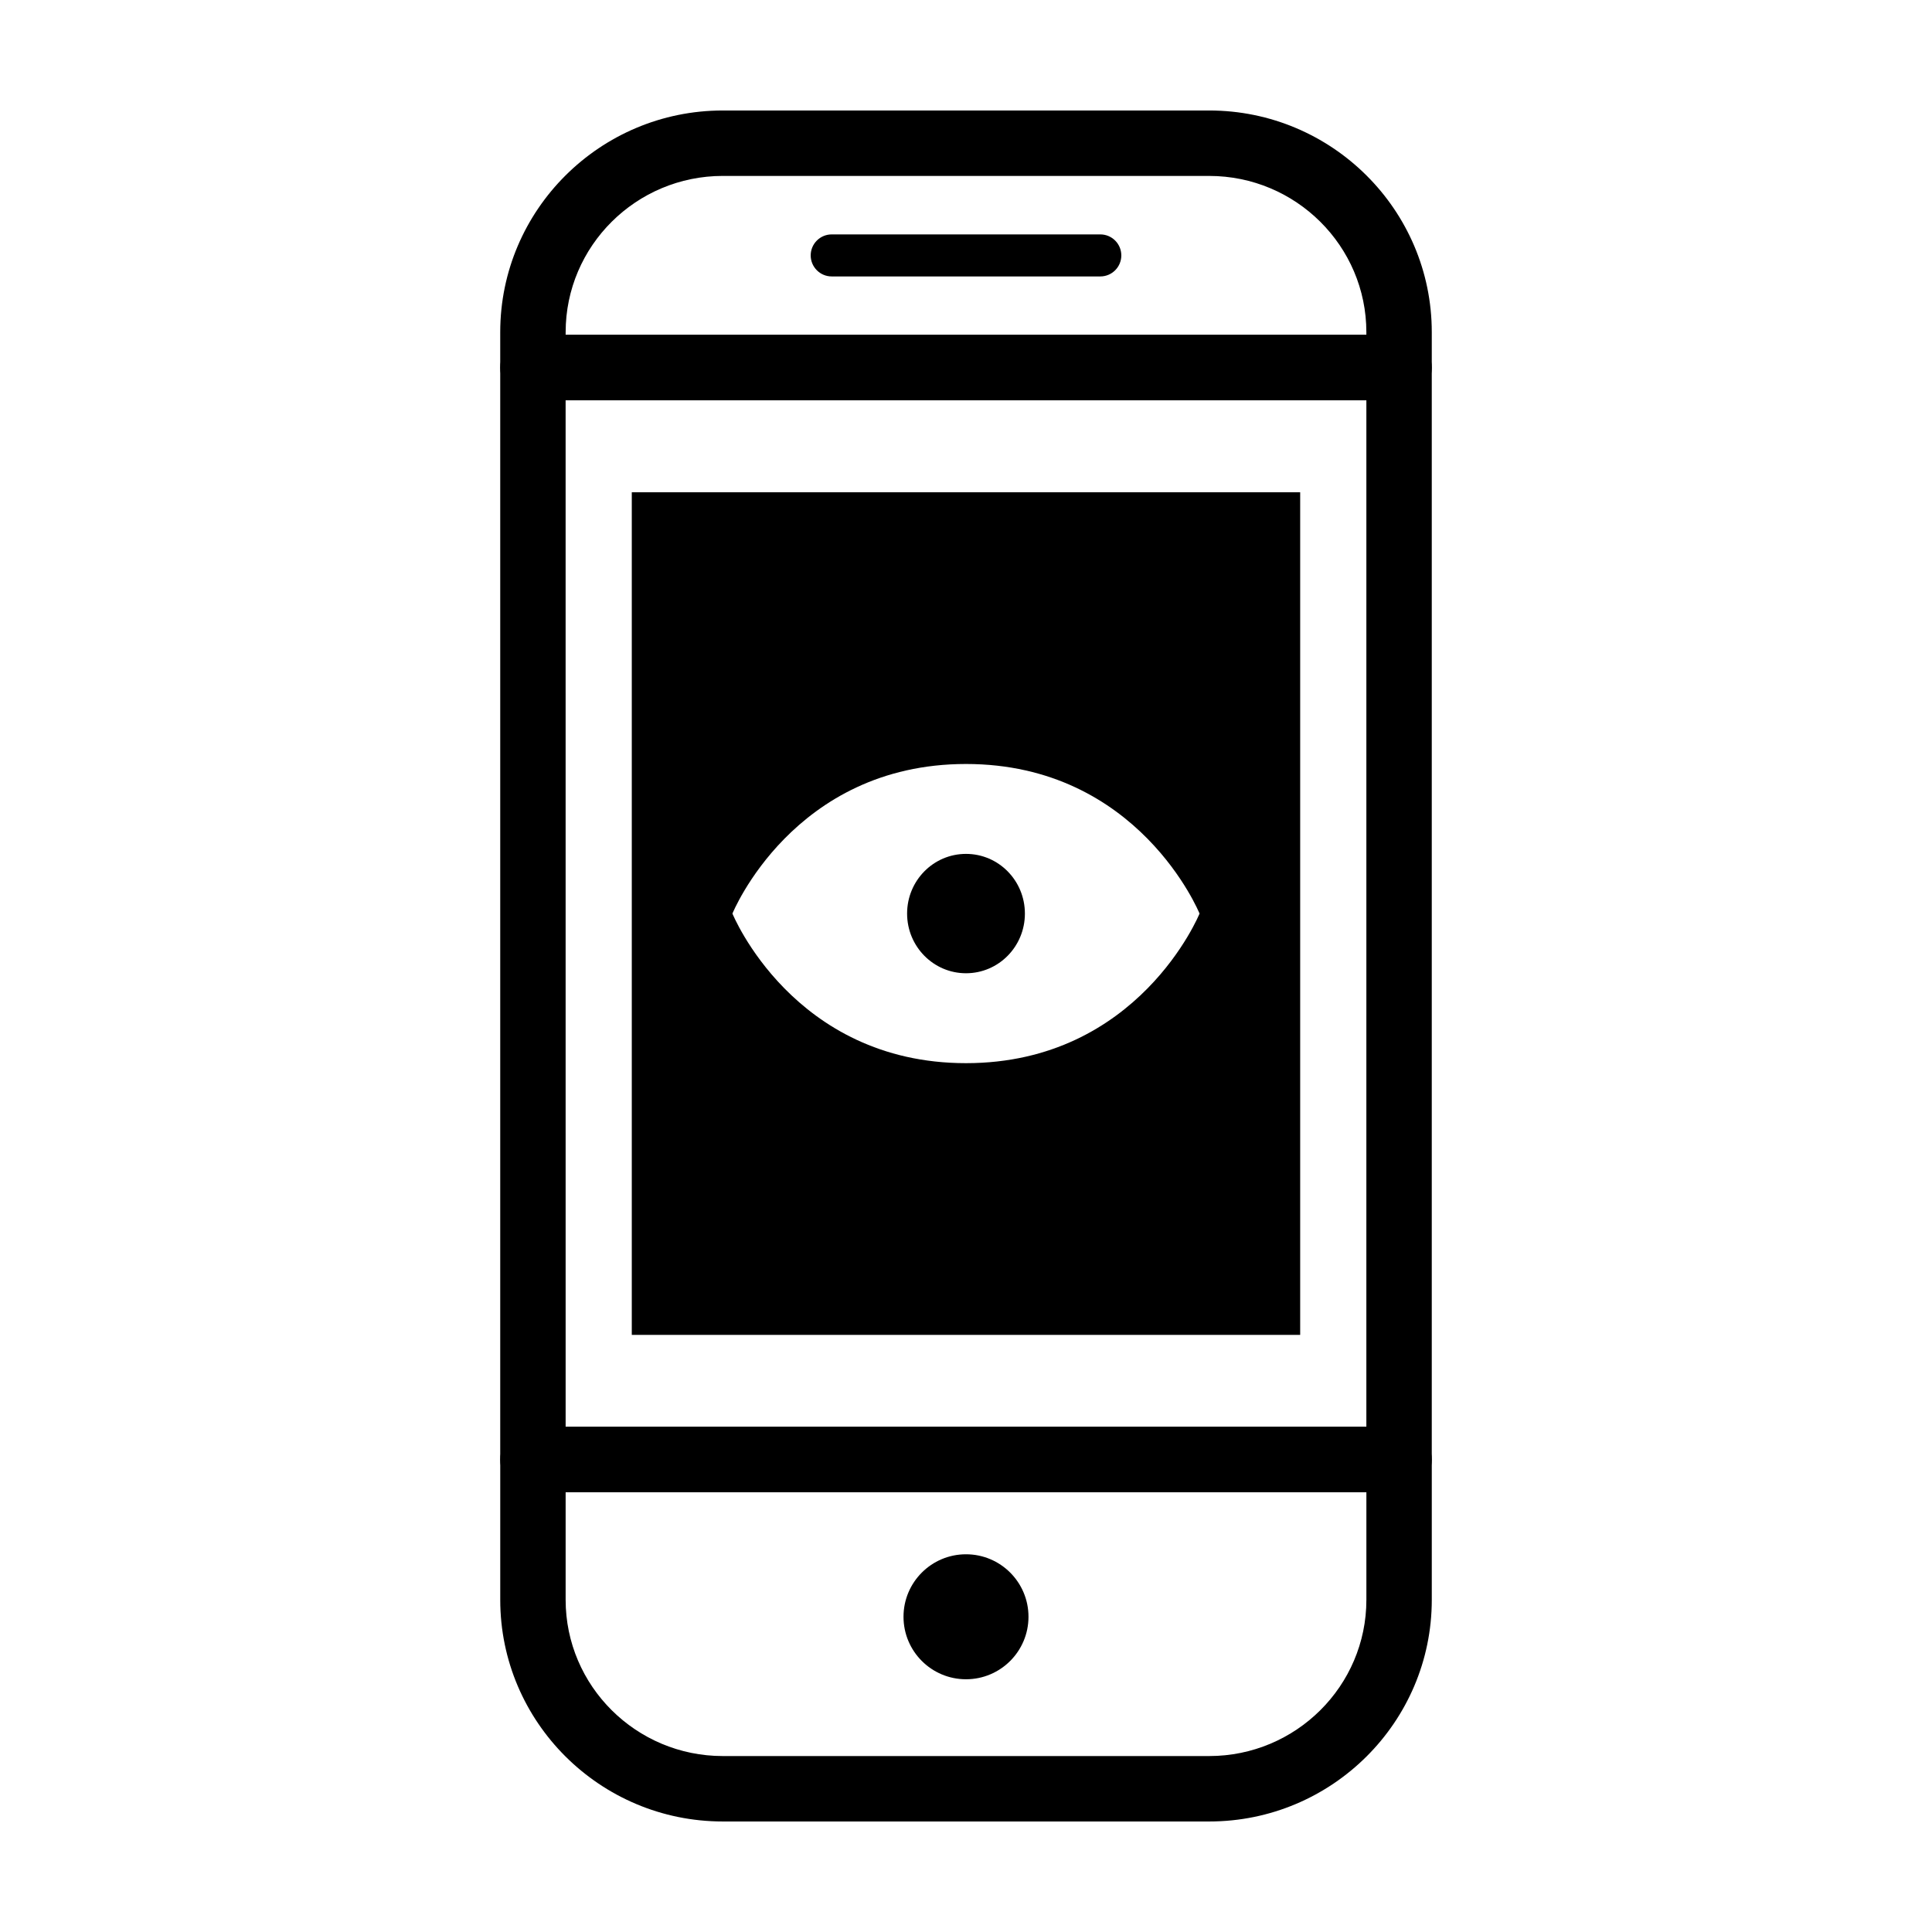 <?xml version="1.0" encoding="UTF-8"?>
<!-- Uploaded to: ICON Repo, www.svgrepo.com, Generator: ICON Repo Mixer Tools -->
<svg fill="#000000" width="800px" height="800px" version="1.1" viewBox="144 144 512 512" xmlns="http://www.w3.org/2000/svg">
 <g>
  <path d="m514.77 250.09h-229.54c-4.781 0-8.664-3.883-8.664-8.676v-9.387c0-32.395 26.457-58.746 58.98-58.746h128.91c32.52 0 58.98 26.352 58.98 58.75v9.387c0 4.789-3.887 8.672-8.668 8.672zm-220.87-17.344h212.2v-0.715c0-22.832-18.688-41.406-41.648-41.406l-128.9-0.004c-22.965 0-41.648 18.574-41.648 41.406z"/>
  <path d="m464.45 626.71h-128.9c-32.523 0-58.98-26.352-58.98-58.746v-37.168c0-4.793 3.883-8.672 8.664-8.672l229.54 0.004c4.781 0 8.664 3.883 8.664 8.672v37.168c0.004 32.391-26.457 58.742-58.98 58.742zm-170.55-87.242v28.496c0 22.832 18.688 41.406 41.648 41.406h128.91c22.965 0 41.648-18.574 41.648-41.406v-28.496z"/>
  <path d="m416.56 572.46c0 9.148-7.414 16.562-16.559 16.562-9.148 0-16.562-7.414-16.562-16.562 0-9.145 7.414-16.559 16.562-16.559 9.145 0 16.559 7.414 16.559 16.559"/>
  <path d="m441.16 211.69c0 3.078-2.492 5.57-5.566 5.57h-71.184c-3.074 0-5.566-2.5-5.566-5.57 0-3.078 2.492-5.57 5.566-5.57h71.184c3.07-0.004 5.566 2.492 5.566 5.57z"/>
  <path d="m514.77 539.47h-229.54c-4.781 0-8.664-3.883-8.664-8.672v-289.38c0-4.785 3.883-8.672 8.664-8.672l229.54 0.004c4.781 0 8.664 3.883 8.664 8.672v289.38c0.004 4.781-3.883 8.668-8.664 8.668zm-220.87-17.34h212.2l0.004-272.04h-212.21z"/>
  <path d="m400 370.29c-8.625 0-15.609 7.074-15.609 15.816 0 8.73 6.984 15.816 15.609 15.816 8.641 0 15.609-7.078 15.609-15.816-0.004-8.742-6.969-15.816-15.609-15.816z"/>
  <path d="m311.43 274.46v223.3h177.13v-223.3zm88.566 151.29c-45.801 0-61.895-39.645-61.895-39.645s16.09-39.641 61.895-39.641c45.793 0 61.895 39.645 61.895 39.645-0.004 0-16.105 39.641-61.895 39.641z"/>
 </g>
</svg>